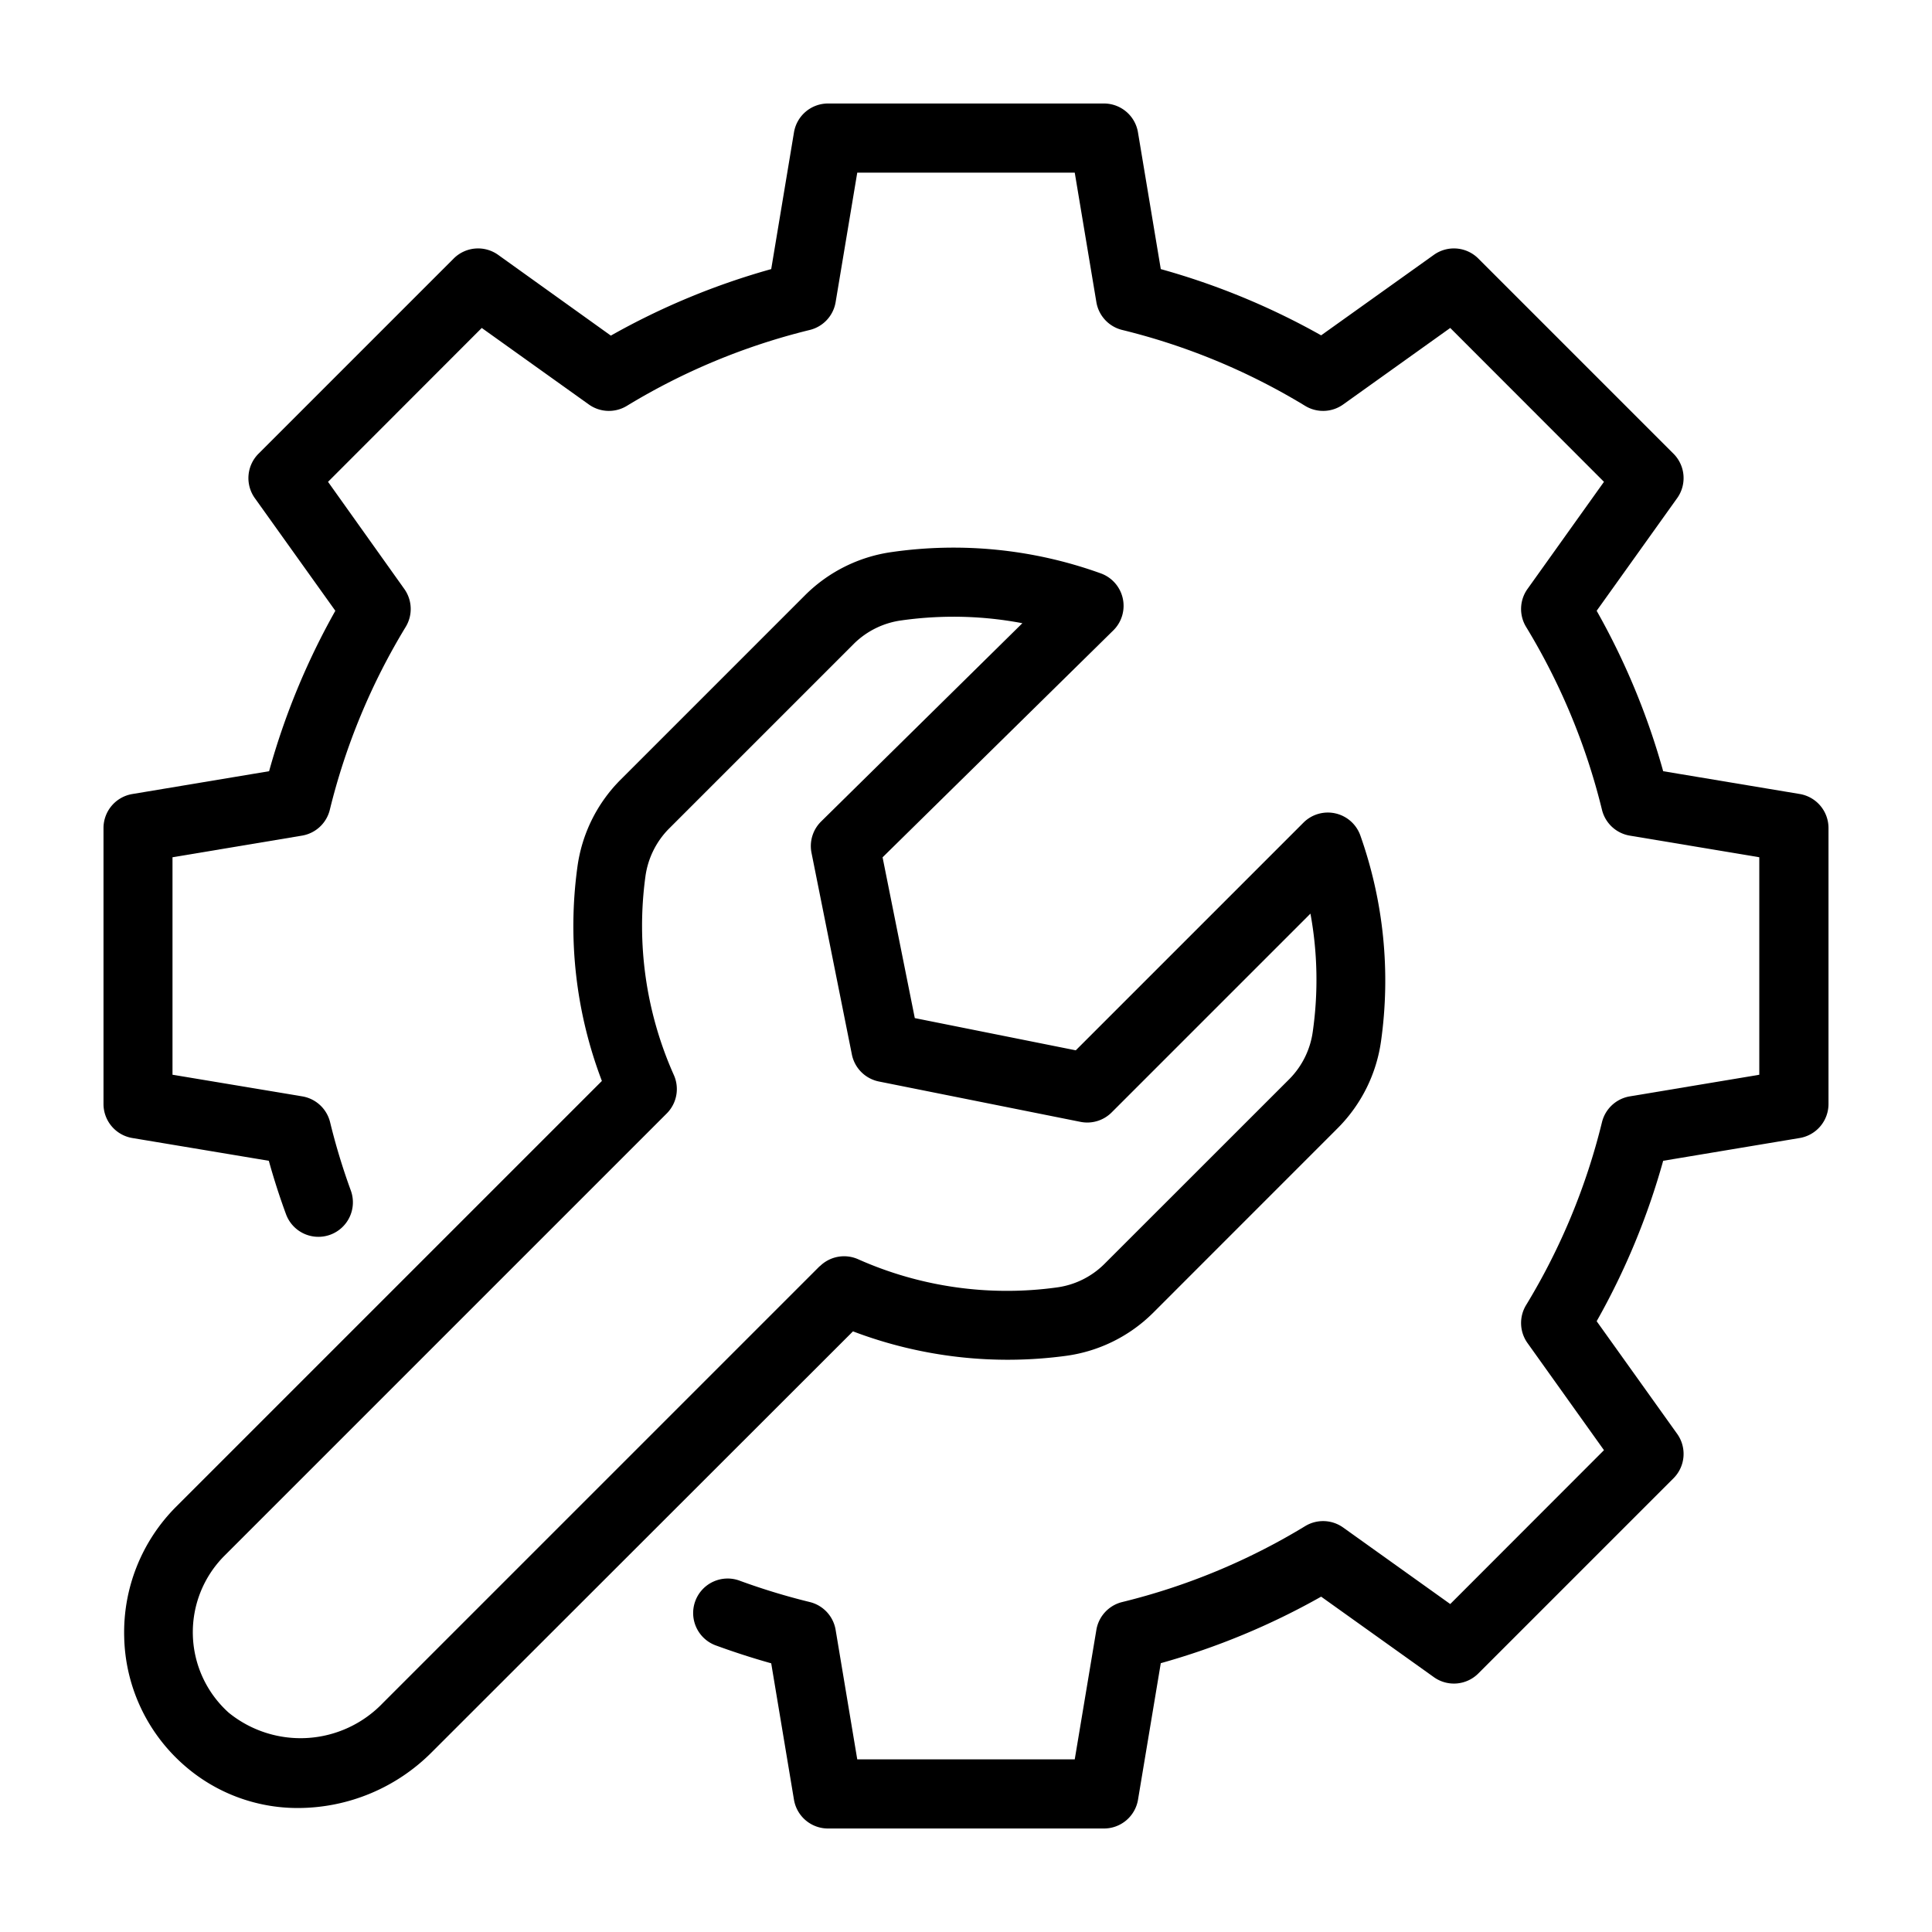 <?xml version="1.0" encoding="UTF-8"?>
<svg xmlns="http://www.w3.org/2000/svg" width="512" height="512" viewBox="0 0 28 28"><g id="Layer_2" data-name="Layer 2"><path d="M26.082,11.507l-1.978-.33a10.385,10.385,0,0,0-.964-2.325l1.167-1.633a.5.5,0,0,0-.054-.644L21.425,3.747a.5.5,0,0,0-.645-.053L19.147,4.86A10.433,10.433,0,0,0,16.823,3.9l-.33-1.978A.5.5,0,0,0,16,1.5H12a.5.5,0,0,0-.493.418L11.177,3.9a10.433,10.433,0,0,0-2.324.964L7.22,3.694a.5.5,0,0,0-.645.053L3.747,6.575a.5.5,0,0,0-.054.644L4.86,8.852A10.385,10.385,0,0,0,3.9,11.177l-1.978.33A.5.5,0,0,0,1.5,12v4a.5.5,0,0,0,.418.493l1.978.33q.109.393.249.774a.5.5,0,1,0,.939-.344,9.347,9.347,0,0,1-.3-.989.5.5,0,0,0-.4-.374L2.5,15.576V12.424l1.88-.314a.5.5,0,0,0,.4-.374,9.4,9.4,0,0,1,1.1-2.651.5.5,0,0,0-.021-.55L4.754,6.983l2.228-2.23L8.534,5.862a.5.5,0,0,0,.551.02,9.4,9.4,0,0,1,2.651-1.1.5.5,0,0,0,.374-.4l.314-1.88h3.152l.314,1.88a.5.5,0,0,0,.374.4,9.4,9.4,0,0,1,2.651,1.1.5.5,0,0,0,.551-.02l1.552-1.109,2.228,2.23L22.138,8.535a.5.5,0,0,0-.021.55,9.4,9.4,0,0,1,1.1,2.651.5.5,0,0,0,.4.374l1.88.314v3.152l-1.88.314a.5.5,0,0,0-.4.374,9.4,9.4,0,0,1-1.1,2.651.5.5,0,0,0,.021.55l1.108,1.552-2.228,2.23-1.552-1.109a.5.5,0,0,0-.551-.02,9.4,9.4,0,0,1-2.651,1.1.5.5,0,0,0-.374.4l-.314,1.88H12.424l-.314-1.88a.5.5,0,0,0-.374-.4,9.594,9.594,0,0,1-1.007-.306.5.5,0,1,0-.343.939q.389.142.791.255l.33,1.978A.5.5,0,0,0,12,26.5h4a.5.5,0,0,0,.493-.418l.33-1.978a10.433,10.433,0,0,0,2.324-.964l1.633,1.166a.5.5,0,0,0,.645-.053l2.828-2.828a.5.5,0,0,0,.054-.644L23.14,19.148a10.385,10.385,0,0,0,.964-2.325l1.978-.33A.5.5,0,0,0,26.5,16V12A.5.5,0,0,0,26.082,11.507Z"/><path d="M15.448,19.65a2.209,2.209,0,0,0,1.259-.619l2.689-2.69a2.22,2.22,0,0,0,.619-1.252,6.3,6.3,0,0,0-.3-2.981.5.5,0,0,0-.824-.186l-3.3,3.3-2.333-.467-.467-2.33,3.343-3.288a.5.5,0,0,0-.18-.827A6.288,6.288,0,0,0,12.93,8a2.215,2.215,0,0,0-1.254.618l-2.69,2.69a2.208,2.208,0,0,0-.618,1.258,6.3,6.3,0,0,0,.355,3.1L2.546,21.843A2.575,2.575,0,0,0,1.8,23.726a2.54,2.54,0,0,0,.85,1.841,2.49,2.49,0,0,0,1.677.636,2.741,2.741,0,0,0,1.935-.813l6.1-6.095A6.313,6.313,0,0,0,15.448,19.65Zm-3.568-1.3-6.33,6.33a1.651,1.651,0,0,1-2.236.141,1.568,1.568,0,0,1-.061-2.274l6.412-6.412a.5.5,0,0,0,.1-.557,5.3,5.3,0,0,1-.411-2.876,1.218,1.218,0,0,1,.335-.686l2.69-2.69a1.212,1.212,0,0,1,.687-.335,5.407,5.407,0,0,1,.751-.053,5.333,5.333,0,0,1,1,.094L11.9,11.906a.5.5,0,0,0-.139.454l.585,2.922a.5.5,0,0,0,.392.392l2.922.585a.5.5,0,0,0,.451-.137l2.881-2.881a5.316,5.316,0,0,1,.034,1.708,1.212,1.212,0,0,1-.335.685L16,18.324a1.205,1.205,0,0,1-.687.335,5.3,5.3,0,0,1-2.876-.409A.5.5,0,0,0,11.88,18.353Z"/></g></svg>
